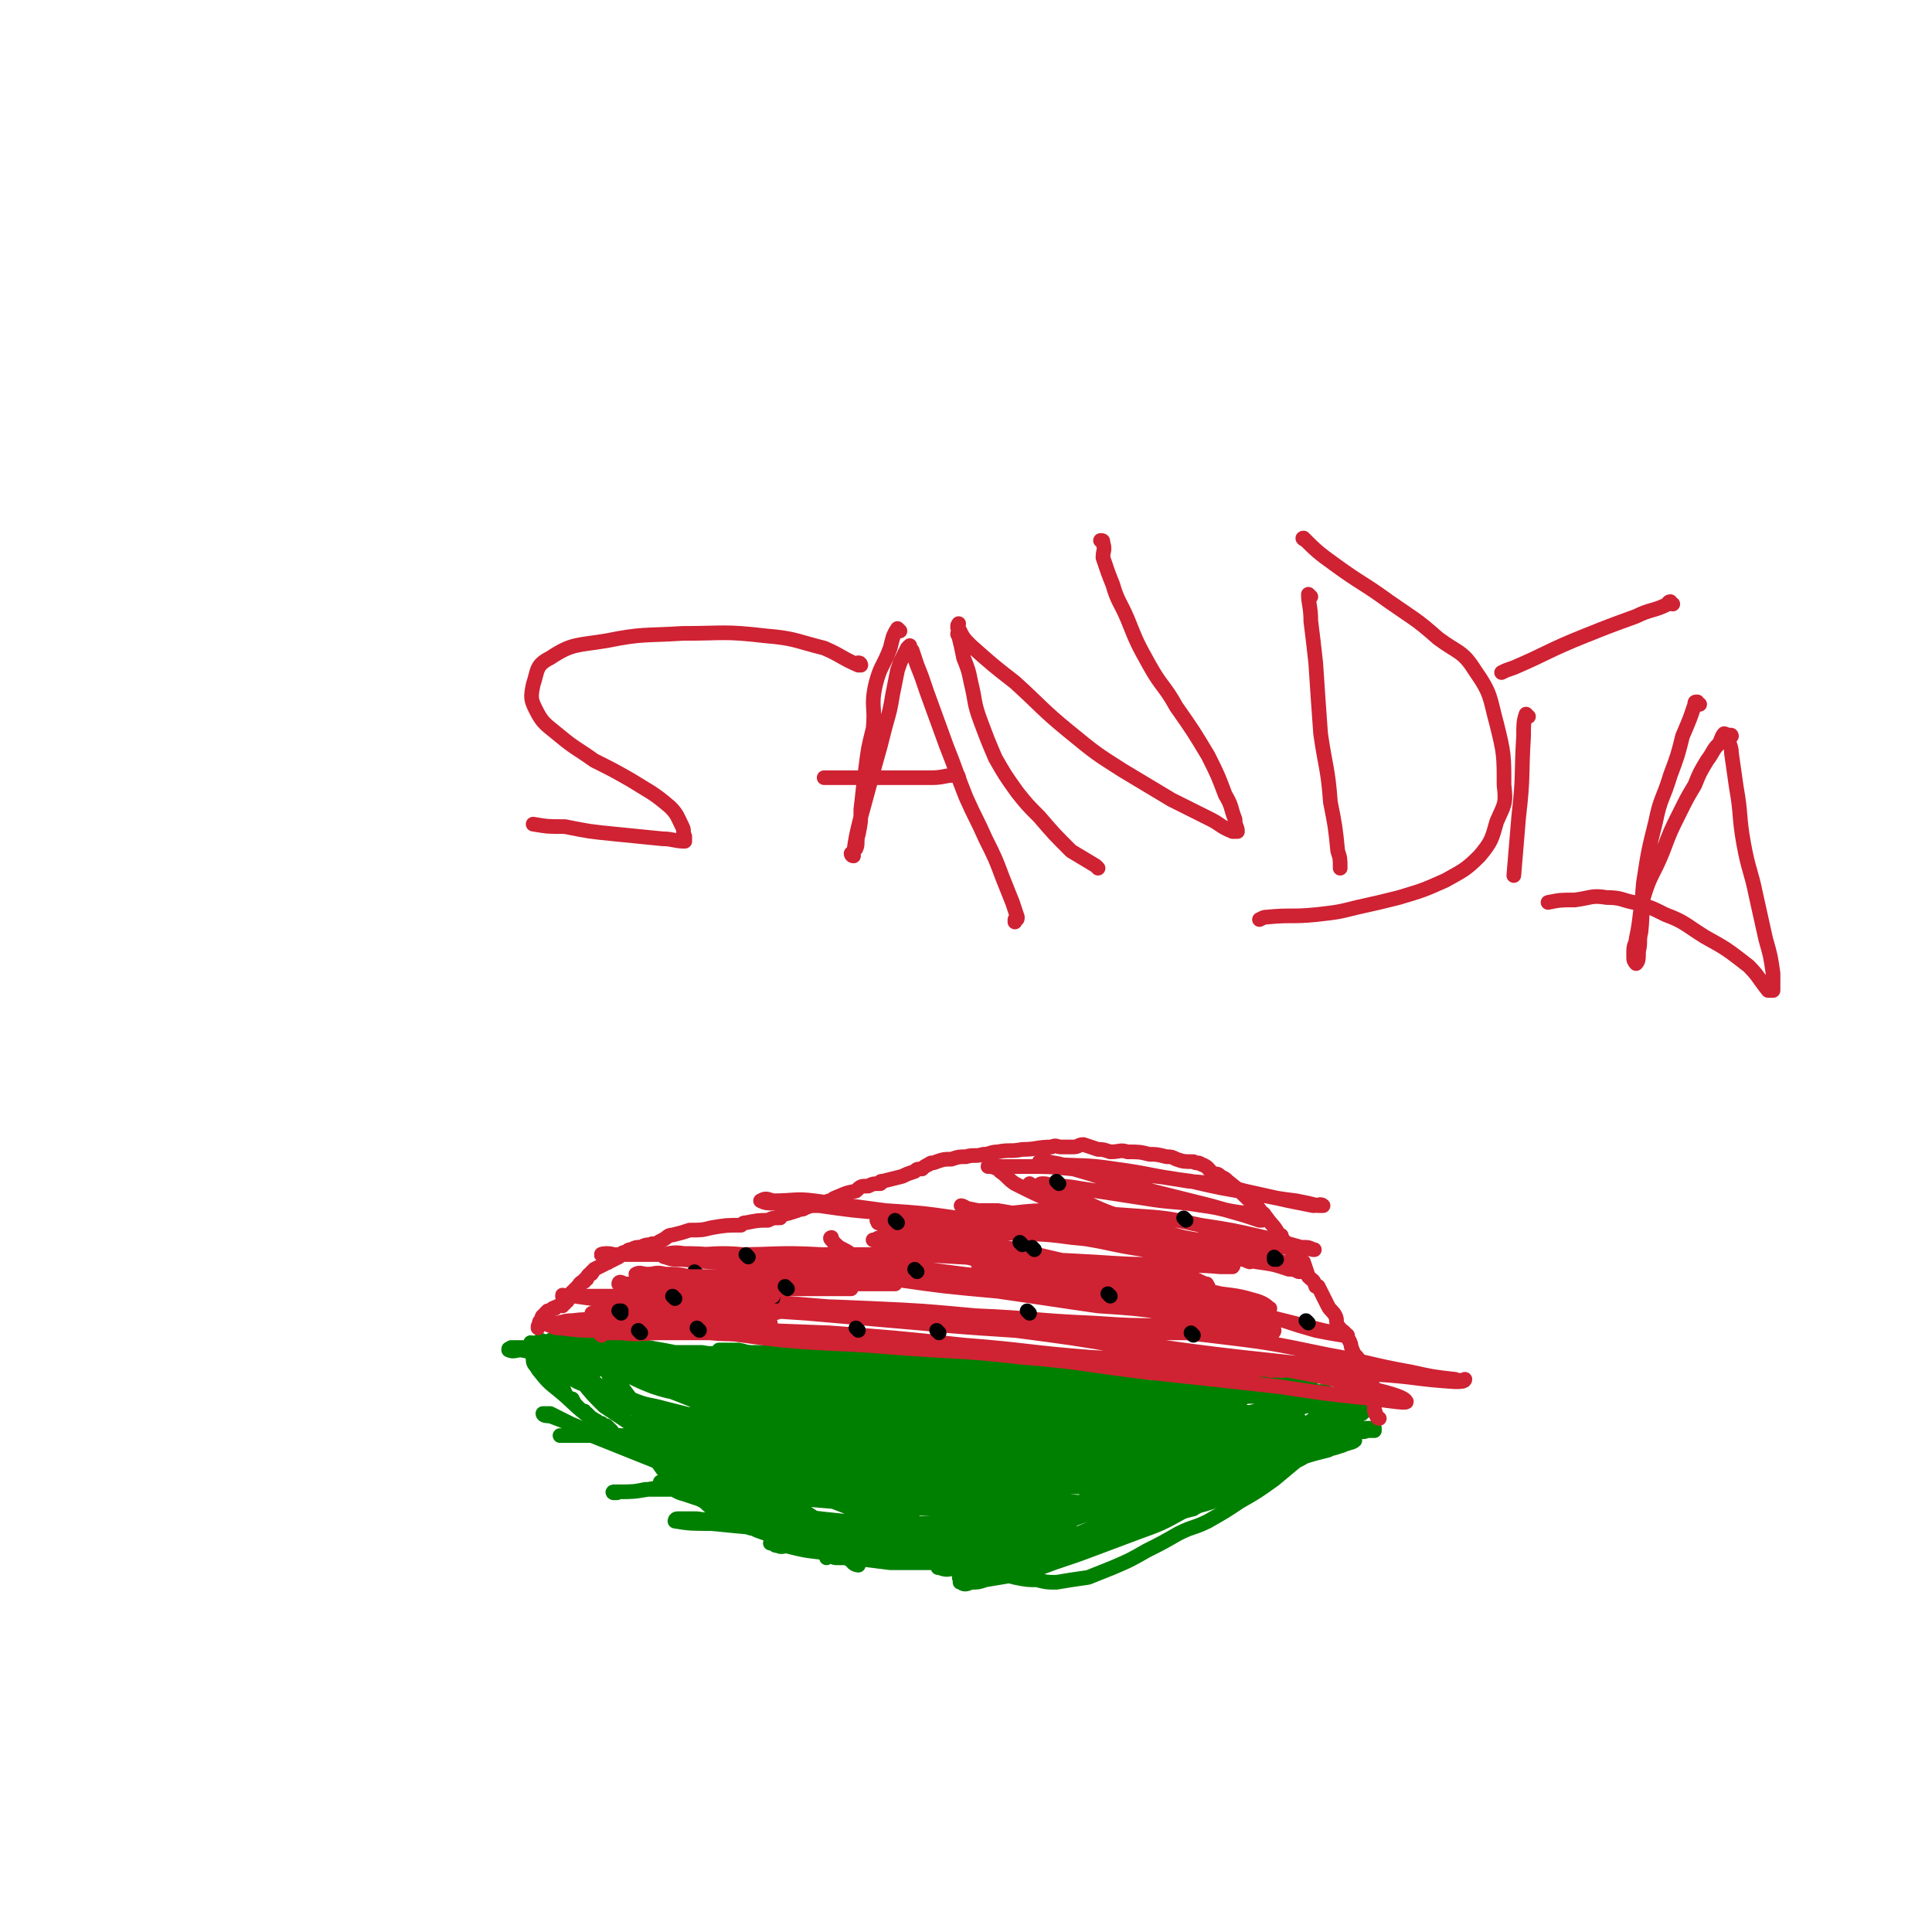 <svg viewBox='0 0 790 790' version='1.1' xmlns='http://www.w3.org/2000/svg' xmlns:xlink='http://www.w3.org/1999/xlink'><g fill='none' stroke='#008000' stroke-width='6' stroke-linecap='round' stroke-linejoin='round'><path d='M536,565c0,0 -1,-1 -1,-1 0,0 0,0 -1,0 -3,1 -3,0 -6,0 -2,0 -2,0 -4,0 0,0 0,0 -1,0 -4,0 -4,1 -8,0 -4,0 -4,0 -8,0 -5,-1 -5,0 -10,-1 -2,0 -2,0 -5,-1 -3,-1 -3,-1 -6,-1 -3,-1 -3,0 -6,-1 -1,0 -1,0 -3,0 -2,0 -2,0 -5,0 -5,0 -5,0 -10,0 -7,0 -7,0 -13,0 -4,0 -4,0 -8,0 -3,0 -3,0 -6,0 -4,0 -4,0 -9,0 -2,0 -2,0 -5,0 -2,0 -2,1 -4,0 -7,0 -7,0 -14,-1 -4,0 -4,0 -9,-1 -5,0 -5,0 -10,-1 -4,0 -4,1 -8,0 -5,0 -4,-1 -9,-1 -4,-1 -4,0 -7,-1 -4,0 -4,0 -8,-1 -2,0 -2,-1 -5,-1 -2,0 -2,0 -4,0 -2,1 -2,0 -3,0 -5,0 -5,0 -10,0 -4,0 -4,0 -7,0 -5,0 -5,0 -9,0 -3,0 -3,0 -6,0 -3,0 -3,0 -6,0 -2,0 -2,0 -4,0 -1,0 -1,0 -1,0 -5,0 -5,1 -10,0 -5,0 -5,0 -11,0 -5,-1 -5,-1 -11,-2 -4,0 -4,0 -8,0 -3,0 -3,0 -6,-1 -4,0 -4,-1 -8,-1 0,0 0,1 -1,0 -3,0 -3,0 -5,-1 -3,0 -3,1 -6,0 -2,0 -2,-1 -3,-1 -3,1 -3,1 -5,2 -1,0 -1,-1 -2,-1 -1,1 -1,1 -2,1 -1,1 -1,0 -2,0 0,1 1,1 1,1 0,1 0,1 0,2 0,0 0,0 0,0 0,1 0,1 0,1 0,1 -1,1 0,1 0,1 0,0 1,0 0,1 -1,1 0,1 0,1 0,0 1,0 0,1 -1,1 0,2 0,0 0,0 1,0 0,1 0,1 1,1 0,1 1,1 1,2 0,0 0,0 0,1 0,0 0,0 1,0 0,1 0,1 1,1 0,1 0,0 1,0 1,1 1,2 2,3 0,0 1,0 1,0 0,1 0,2 1,2 1,2 1,3 2,4 1,1 1,1 2,1 1,2 1,2 3,4 1,1 1,1 2,1 0,1 0,1 1,1 1,1 1,1 2,2 1,0 1,1 2,1 1,1 1,1 2,1 1,1 1,1 2,1 1,1 1,1 2,2 1,1 0,1 1,2 0,1 1,0 2,0 1,1 1,1 2,1 1,1 1,2 2,2 2,2 2,2 4,3 0,0 0,0 1,0 1,1 1,1 3,2 1,1 1,1 3,2 2,2 2,3 4,5 1,0 1,0 2,0 2,3 2,3 4,5 3,2 3,2 5,4 0,0 0,0 1,0 2,2 2,2 4,3 2,2 2,2 4,3 1,1 1,2 3,3 4,2 4,1 7,3 1,0 1,0 2,0 2,1 2,2 4,2 2,1 2,1 5,2 3,1 2,1 5,2 2,1 2,1 4,1 0,0 0,0 1,0 1,1 1,0 3,0 2,1 2,1 4,2 2,0 2,-1 3,-1 4,1 4,1 8,1 4,1 4,1 7,1 5,1 5,0 9,0 3,1 3,1 6,1 2,0 2,0 5,0 3,1 3,0 6,0 3,1 3,1 6,1 2,0 2,1 4,1 2,0 2,-1 4,-1 4,0 4,0 8,0 1,0 1,0 1,0 4,1 5,1 8,1 2,0 2,-1 4,-1 1,0 0,0 1,0 4,1 4,1 7,0 1,0 1,0 2,-1 2,0 2,0 3,0 3,0 3,1 6,0 1,0 1,0 2,-1 3,0 3,1 6,0 1,0 1,0 2,-1 3,0 3,0 6,-1 0,0 0,0 0,-1 2,0 2,0 3,-1 2,0 2,-1 4,-1 1,0 1,1 3,0 2,0 2,0 3,-1 2,0 2,0 4,-1 2,0 2,1 3,0 3,0 3,-1 5,-2 4,-2 4,-2 7,-3 1,-1 1,-1 2,-1 1,-1 1,0 2,-1 4,-1 4,-1 8,-2 0,-1 1,0 1,-1 4,-1 4,-1 7,-2 2,-1 2,0 3,-1 1,-1 1,-1 2,-2 2,0 2,0 4,-1 1,0 1,0 2,-1 3,0 3,0 5,-1 1,-1 1,-1 2,-1 0,0 0,0 0,-1 2,0 2,0 3,-1 1,0 0,-1 1,-2 2,-1 3,-1 5,-2 0,0 0,0 0,-1 1,0 1,-1 2,-1 0,0 0,1 0,0 1,0 1,0 2,-1 2,-1 2,-1 3,-2 0,-1 0,-1 1,-1 1,-1 1,0 1,-1 1,0 1,-1 2,-2 2,-1 2,-1 4,-2 1,-1 0,-1 1,-1 1,-1 1,0 1,-1 2,-1 2,-1 3,-2 1,-1 1,0 2,-1 1,0 1,-1 3,-1 1,-1 1,-1 1,-1 1,-1 1,-1 1,-2 2,0 2,0 3,-1 0,0 0,0 0,-1 2,-1 2,0 4,-1 1,-1 1,-1 1,-1 0,0 -1,0 -1,-1 0,0 1,0 2,-1 0,0 -1,0 -1,-1 0,0 1,1 1,0 1,0 1,0 0,-1 0,0 -1,0 -1,0 -1,0 -1,0 -1,0 0,0 0,0 -1,0 0,0 0,0 -1,0 -1,0 -1,0 -2,0 -1,0 -1,0 -2,0 0,0 0,1 -1,0 -1,0 -1,0 -2,-1 -1,0 -1,1 -2,0 -1,0 -1,0 -2,-1 -5,-1 -6,0 -11,-1 -6,0 -6,0 -12,-1 -5,-1 -5,-1 -9,-1 -3,-1 -3,-1 -7,-2 -1,0 -1,0 -3,0 -1,1 -1,0 -2,0 0,0 0,0 0,0 0,0 0,0 -1,0 -1,1 -1,1 -2,2 -1,1 -1,1 -1,1 -1,1 -1,1 -2,1 '/><path d='M462,609c0,0 -1,-1 -1,-1 0,0 1,0 0,0 -8,1 -9,0 -18,0 -18,0 -18,0 -37,0 -22,0 -22,0 -45,0 -18,1 -18,1 -36,1 -17,0 -17,0 -34,0 -14,0 -14,0 -27,0 -5,1 -5,1 -11,1 -1,1 -2,0 -2,0 -1,0 0,1 1,0 7,0 7,0 13,-1 12,-2 12,-2 24,-4 19,-2 19,-2 38,-4 12,-2 12,-2 25,-4 14,-2 14,-2 27,-3 11,-1 11,-1 23,-2 7,0 7,-1 15,-1 7,-1 6,-1 13,-2 8,0 8,0 15,0 7,1 7,1 15,1 4,0 4,0 8,0 2,1 2,1 3,2 1,0 1,1 1,1 1,1 1,0 1,0 0,0 0,0 0,0 0,0 0,0 -1,0 -2,0 -2,1 -3,0 -17,0 -17,0 -35,-1 -24,-1 -24,-1 -47,-3 -22,-1 -22,-1 -43,-2 -11,-1 -11,-1 -22,-1 -8,0 -8,0 -17,0 -3,0 -3,0 -6,0 0,0 0,0 0,0 1,0 2,0 3,0 4,1 4,1 7,2 9,0 9,0 17,1 15,1 15,0 30,1 15,1 15,0 30,2 12,1 12,2 25,2 7,1 8,0 15,0 8,1 8,1 16,2 5,0 5,-1 9,-1 3,1 3,1 6,1 1,0 1,0 3,0 0,0 1,0 1,0 0,1 0,1 -1,2 -1,0 -1,0 -3,0 -6,1 -6,1 -11,1 -13,1 -13,1 -27,0 -15,0 -16,0 -31,0 -16,-1 -16,-1 -31,-2 -14,-1 -14,-1 -28,-2 -10,-2 -10,-2 -21,-3 -11,-1 -10,-1 -21,-3 -8,-1 -8,-1 -16,-1 -3,0 -3,0 -5,0 -2,1 -3,0 -3,0 -1,0 0,0 1,0 1,0 1,0 3,0 1,0 1,0 2,0 10,1 10,1 20,1 16,1 16,2 32,3 19,1 19,0 38,1 15,1 15,1 30,1 16,1 16,1 32,2 13,0 13,1 25,1 11,0 11,0 21,-1 9,0 9,0 18,0 3,0 3,1 5,0 2,0 4,-1 3,-1 -3,0 -5,1 -10,0 -13,-1 -13,-1 -26,-3 -14,-2 -14,-2 -29,-4 -16,-2 -16,-2 -32,-5 -15,-2 -15,-2 -29,-5 -13,-3 -13,-3 -26,-5 -11,-3 -11,-3 -22,-5 -8,-1 -8,0 -16,-1 -8,0 -8,0 -15,-1 -4,0 -4,1 -9,0 -1,0 -1,-1 -2,-1 0,0 -1,1 0,1 0,1 0,0 1,0 2,1 2,1 3,1 5,1 5,1 10,1 12,2 12,2 24,4 17,2 17,3 34,4 15,1 16,0 31,0 14,1 14,0 28,0 13,0 13,0 26,0 11,0 11,1 22,0 7,0 7,0 15,-1 5,0 5,0 11,-1 6,-1 6,-1 12,-1 5,-1 5,0 10,-1 2,0 2,0 4,0 0,0 0,0 0,-1 0,0 0,0 -1,0 -5,0 -5,1 -10,0 -14,0 -14,-1 -29,-1 -17,-1 -17,-1 -34,-1 -20,-1 -20,-1 -40,-2 -18,-1 -18,-1 -37,-1 -17,-1 -17,-1 -33,-1 -15,-1 -15,-1 -30,-2 -13,0 -13,0 -26,0 -6,0 -6,0 -13,-1 -3,0 -5,0 -6,0 -1,0 1,0 2,0 1,0 1,0 3,0 1,0 1,0 3,0 2,0 2,0 4,0 5,0 5,0 11,0 14,0 14,0 28,0 19,0 19,0 38,0 13,1 13,1 26,2 13,1 13,1 27,2 12,0 12,0 25,1 12,0 12,0 23,0 13,1 13,0 26,0 8,1 8,1 16,1 7,0 7,0 14,0 5,1 5,0 9,0 2,1 2,1 3,1 0,1 0,0 -1,0 0,0 0,0 -1,0 -1,0 -1,1 -2,0 -5,0 -5,0 -10,-1 -12,0 -12,0 -25,-1 -12,0 -12,0 -25,-1 -15,-1 -15,-2 -31,-4 -14,-2 -14,-2 -27,-3 -13,-1 -13,-1 -25,-2 -13,-1 -13,-1 -25,-1 -13,-1 -13,0 -25,-1 -9,0 -9,0 -18,0 -9,1 -9,1 -19,1 -9,1 -9,1 -19,2 -6,0 -6,1 -13,2 -5,0 -5,0 -10,0 -3,1 -3,1 -5,2 0,0 0,0 0,-1 0,0 0,0 0,0 0,0 0,0 1,0 1,0 1,0 2,0 2,0 2,0 4,0 1,0 1,0 2,0 1,0 1,0 2,0 0,0 0,0 1,0 0,0 0,0 1,0 0,0 0,0 1,0 0,1 -1,1 0,1 0,1 0,0 1,0 0,0 0,0 1,0 1,2 0,2 1,3 2,2 3,2 6,3 5,4 4,4 9,7 7,5 7,5 15,8 6,4 6,4 13,7 4,2 5,2 9,4 5,2 5,2 10,4 5,2 5,2 10,4 6,2 6,2 12,3 5,2 5,1 10,3 6,1 6,1 12,2 4,1 4,1 9,1 5,1 5,0 10,0 5,0 5,0 9,0 5,0 5,1 11,0 6,0 6,0 11,-1 5,0 5,0 9,-1 5,-1 5,-1 10,-1 4,-1 4,-1 9,-2 3,0 3,0 6,-1 3,-1 3,-1 6,-1 1,-1 1,-1 3,-1 1,-1 1,0 2,-1 0,0 -1,0 -1,-1 1,0 1,0 2,-1 0,0 0,0 -1,-1 0,0 -1,0 -2,-1 -2,0 -2,0 -4,-1 -2,0 -2,0 -4,0 -2,0 -2,1 -5,0 -6,0 -6,-1 -12,-1 -7,-1 -7,-1 -15,-2 -9,0 -9,0 -18,-1 -11,-1 -11,-1 -21,-2 -10,-1 -10,-1 -20,-2 -10,-1 -10,-1 -21,-2 -8,-2 -8,-1 -16,-3 -9,-2 -9,-2 -18,-4 -8,-2 -8,-2 -16,-4 -7,-2 -7,-1 -14,-4 -7,-2 -7,-3 -13,-5 -4,-1 -5,0 -9,-2 -2,-1 -2,-2 -4,-3 -1,-1 -1,-1 -1,-3 -1,0 -1,-1 0,-2 0,0 1,0 1,-1 1,-1 0,-1 1,-2 0,0 1,0 2,0 1,0 1,0 3,0 1,1 1,1 3,1 5,3 5,3 10,5 9,4 9,4 18,7 14,5 14,6 28,10 13,4 13,4 26,8 12,3 12,4 24,6 11,2 11,2 22,2 11,1 11,0 22,0 9,0 9,0 17,0 6,0 6,1 12,0 8,0 8,-1 15,-1 6,-1 6,-1 13,-2 9,-1 9,-1 17,-3 4,0 4,-1 8,-2 2,-1 2,-1 3,-2 0,0 0,-1 0,-1 0,-1 1,-1 1,-1 0,0 -1,0 -2,-1 -2,0 -2,-1 -4,-1 -1,-1 -1,-1 -2,-1 -5,-1 -5,-1 -10,-1 -10,-1 -10,-1 -20,-2 -11,-1 -11,-1 -22,-3 -11,-1 -11,0 -21,-1 -10,-2 -10,-2 -20,-3 -9,-1 -10,-1 -19,-2 -10,-1 -10,-1 -20,-2 -10,-2 -10,-3 -19,-4 -10,-2 -10,-2 -19,-3 -10,0 -10,0 -20,-1 -11,-1 -11,-1 -22,-2 -9,0 -9,-1 -19,-1 -8,0 -8,1 -16,0 -4,0 -4,0 -9,-1 -2,0 -3,1 -5,0 0,0 0,0 0,0 0,-1 0,0 1,-1 2,0 2,0 5,0 3,0 3,0 7,0 6,1 6,2 12,2 8,0 8,0 16,0 12,1 12,1 23,2 8,0 8,0 16,1 12,0 12,0 24,1 12,1 12,1 24,1 12,1 12,1 25,2 8,1 8,0 17,1 9,1 9,2 19,3 10,1 10,0 19,1 10,1 10,1 19,2 11,1 11,1 22,2 9,0 9,0 18,0 6,1 6,0 13,0 5,0 5,0 9,0 1,0 3,0 2,0 0,0 -1,0 -3,0 -4,0 -4,1 -8,0 -10,0 -10,-1 -20,-1 -15,0 -15,1 -30,0 -13,0 -13,0 -26,-1 -13,-2 -13,-2 -26,-3 -12,-2 -12,-2 -23,-3 -10,-2 -10,-2 -20,-3 -8,-1 -8,-1 -15,-2 -5,-1 -5,-1 -10,-2 -6,-1 -6,0 -12,-1 -4,0 -4,-1 -8,-1 -2,0 -2,0 -4,0 0,0 1,0 1,0 2,0 2,0 4,0 1,0 1,0 3,0 5,1 5,2 10,2 16,1 16,0 31,1 20,1 20,1 40,3 16,1 16,1 32,2 12,1 12,1 24,1 12,1 12,0 25,0 7,0 7,0 14,0 2,1 2,1 5,1 4,1 4,0 7,0 4,1 4,1 8,3 3,0 3,1 6,1 1,1 2,0 2,0 -1,1 -2,1 -3,1 -5,1 -5,0 -10,0 -13,0 -13,1 -25,0 -16,0 -16,-1 -32,-2 -19,-1 -19,-1 -37,-2 -17,0 -17,0 -34,-1 -21,0 -21,0 -42,-1 -17,0 -17,0 -34,0 -9,0 -9,0 -19,0 -1,1 -1,1 -1,1 0,0 0,0 1,0 3,1 3,1 6,2 11,1 11,1 21,1 17,1 17,1 33,3 25,1 25,1 49,2 27,2 27,1 53,3 23,1 23,1 47,3 8,0 8,0 16,1 3,0 5,0 6,0 0,1 -2,1 -4,0 -6,0 -6,-1 -13,-1 -19,0 -19,0 -38,0 -25,1 -25,0 -50,0 -27,1 -27,1 -55,2 -17,0 -17,-1 -34,0 -18,0 -18,0 -36,1 -4,1 -7,2 -7,3 0,1 4,1 8,2 9,2 9,2 19,3 17,1 17,0 34,1 22,1 22,1 43,2 21,1 21,1 41,2 12,0 12,0 24,1 12,0 12,0 25,0 4,1 9,1 9,2 1,0 -3,0 -7,-1 -11,0 -11,0 -21,-1 -18,0 -18,0 -36,-1 -23,-1 -23,-1 -46,-1 -17,-1 -17,-1 -33,-2 -7,0 -7,0 -14,-1 -4,0 -7,0 -9,0 -1,0 2,0 3,0 4,1 4,1 8,2 13,2 13,2 27,3 18,2 18,1 37,3 21,2 21,2 42,4 19,2 19,2 37,4 11,1 11,2 21,2 8,1 11,0 16,0 2,1 -1,1 -3,1 -5,0 -5,0 -11,-1 -13,-1 -13,-1 -27,-1 -15,-1 -15,-1 -29,-1 -19,-1 -19,-1 -38,-2 -11,0 -11,0 -22,0 -10,1 -10,0 -20,0 -3,0 -4,0 -5,0 -1,1 0,1 1,1 4,1 4,1 7,1 6,2 6,2 12,3 12,1 12,0 23,1 20,2 19,2 39,4 17,2 17,2 33,3 10,1 10,0 20,0 4,1 6,2 7,1 1,0 -2,-1 -4,-1 -5,0 -5,1 -11,0 -17,0 -17,0 -34,-1 -15,0 -15,0 -29,-1 -21,0 -21,0 -41,0 -14,0 -14,0 -28,-1 -7,0 -7,0 -15,0 -2,0 -5,0 -4,0 5,1 8,1 16,1 12,1 12,1 24,2 14,1 14,1 28,2 13,0 13,0 26,1 9,0 9,0 18,0 5,0 5,0 10,2 1,0 2,1 2,1 0,0 -1,-1 -3,-1 -4,1 -4,1 -9,1 -8,1 -8,0 -16,0 -10,1 -10,2 -21,2 -12,0 -12,0 -24,-1 -7,0 -7,0 -13,0 -4,0 -7,0 -8,0 -1,0 1,0 2,0 2,0 2,0 3,0 5,1 5,2 9,3 14,1 14,1 27,2 12,1 12,1 25,2 15,1 15,1 30,2 3,0 3,0 7,0 1,1 3,0 3,0 1,0 -1,0 -2,0 -5,0 -5,0 -9,0 -8,0 -8,0 -16,-1 -10,0 -10,0 -19,0 -10,1 -10,0 -20,1 -9,1 -9,1 -18,3 -7,0 -7,0 -15,1 -3,0 -3,0 -7,0 -2,0 -2,0 -4,0 -1,1 -1,2 -1,2 0,0 1,-1 2,-1 1,1 1,1 3,1 2,0 2,0 5,0 8,1 8,1 16,2 12,0 12,0 24,0 10,1 10,0 20,0 8,0 8,1 16,0 2,0 3,1 5,0 0,0 0,-1 0,-2 1,0 1,-1 0,-1 -1,0 -1,0 -3,0 -6,0 -6,0 -13,-1 -9,0 -9,0 -19,0 -11,0 -11,0 -21,-1 -9,0 -9,0 -19,-1 -6,0 -6,1 -13,0 -5,0 -5,0 -10,0 -4,-1 -4,0 -8,-1 -3,0 -3,1 -5,0 -1,0 -1,0 -2,-1 0,0 -1,0 -1,0 0,0 1,0 2,0 2,1 2,1 4,1 8,2 8,2 17,3 13,1 13,1 26,1 14,1 14,1 27,2 8,0 8,0 15,0 6,0 6,0 12,0 3,0 3,0 6,0 0,0 0,0 0,0 -3,0 -3,1 -5,0 -4,0 -4,0 -8,-1 -9,-2 -9,-2 -18,-3 -13,-2 -13,-1 -25,-3 -15,-1 -15,-1 -30,-2 -13,-2 -13,-3 -26,-4 -11,-1 -11,-1 -21,-2 -8,0 -9,0 -15,-1 0,0 0,-1 1,-1 4,0 4,0 8,0 6,1 6,0 13,0 9,0 9,0 19,0 14,1 14,1 28,2 13,0 13,0 26,1 15,0 15,1 31,2 10,0 10,0 21,1 6,0 6,0 13,0 2,0 2,0 5,0 0,0 1,0 1,0 -3,0 -4,1 -8,0 -8,0 -8,0 -15,-1 -12,0 -12,0 -25,-1 -17,-1 -17,-1 -34,-2 -16,-1 -16,-1 -33,-3 -15,-1 -15,-1 -30,-4 -8,-2 -8,-2 -17,-5 -4,-1 -4,-2 -8,-4 -1,0 -2,-1 -2,-1 1,0 2,0 4,0 2,0 2,0 4,0 2,1 2,2 4,2 3,2 3,1 7,2 11,3 11,4 22,6 12,4 12,3 24,6 10,2 10,2 21,3 9,2 9,1 18,2 4,1 5,1 8,2 0,0 -1,0 -1,-1 -2,0 -2,0 -5,-1 -5,-1 -5,0 -10,-2 -10,-4 -10,-5 -20,-9 -13,-5 -13,-5 -26,-10 -13,-4 -13,-4 -26,-7 -15,-4 -15,-4 -29,-8 -12,-3 -12,-3 -25,-6 -7,-3 -7,-3 -15,-6 -1,0 -3,0 -3,-1 0,0 2,0 3,0 2,1 2,1 4,2 2,1 2,1 4,2 4,3 4,3 9,5 15,6 15,6 30,12 15,7 15,7 30,14 10,6 9,7 20,13 7,4 7,4 15,7 5,3 5,2 11,5 1,1 3,2 3,2 0,0 -2,0 -3,-2 -5,-3 -4,-4 -9,-7 -8,-7 -8,-7 -17,-13 -11,-7 -12,-5 -23,-13 -10,-6 -10,-7 -19,-14 -8,-7 -8,-7 -16,-14 -5,-4 -5,-4 -9,-8 -3,-3 -2,-3 -5,-6 -1,-2 -3,-3 -3,-3 0,0 1,1 2,1 1,1 1,0 1,1 4,4 4,5 8,10 9,8 10,8 20,15 12,9 11,10 24,17 9,6 10,5 20,10 7,4 7,4 13,8 2,2 2,2 4,3 0,1 0,1 0,1 -1,0 -2,0 -3,-1 -3,-1 -3,-1 -7,-3 -8,-3 -8,-3 -17,-7 -11,-6 -11,-6 -22,-12 -7,-4 -7,-5 -15,-10 -8,-5 -8,-5 -16,-10 -6,-4 -6,-4 -12,-8 -5,-5 -5,-5 -9,-10 -2,-2 -2,-2 -4,-5 0,-1 0,-1 0,-2 0,0 0,0 0,-1 0,0 0,0 0,0 0,2 0,2 1,3 1,2 1,2 2,3 6,7 6,7 13,13 8,7 8,6 17,13 9,8 8,8 18,15 8,5 9,4 17,9 7,4 7,4 13,9 4,3 4,4 7,7 0,0 1,0 1,0 1,0 1,0 1,-1 -1,-1 -1,-1 -2,-2 -6,-3 -6,-3 -12,-6 -11,-7 -11,-7 -22,-13 -13,-7 -13,-6 -26,-14 -11,-6 -11,-6 -20,-13 -7,-5 -7,-6 -13,-11 -5,-4 -5,-4 -9,-9 -1,-2 -2,-2 -2,-4 0,-1 0,-2 1,-2 1,0 2,0 3,0 1,1 1,0 2,0 1,2 1,2 3,3 4,4 4,5 10,8 8,5 9,5 18,9 16,7 16,7 32,13 12,5 12,6 24,10 8,4 8,3 16,6 8,3 8,3 16,6 6,3 6,4 12,7 4,2 4,2 9,4 4,1 4,1 8,2 1,0 1,0 3,1 0,0 0,1 0,1 -1,0 -1,-1 -1,-2 -4,-1 -5,0 -9,-2 -7,-4 -7,-5 -14,-10 -12,-9 -12,-9 -25,-18 -9,-6 -9,-6 -19,-13 -9,-6 -8,-6 -18,-12 -8,-5 -8,-5 -16,-9 -6,-2 -7,-2 -13,-3 -2,-1 -2,-1 -5,-1 -1,-1 -1,-1 -2,-1 0,1 0,1 1,2 0,1 1,1 2,1 1,2 1,3 3,3 11,6 11,5 22,9 19,8 19,8 37,15 19,6 19,7 38,13 15,4 15,4 30,7 11,3 11,2 23,4 5,1 5,2 10,3 1,0 3,0 2,-1 -3,-1 -5,0 -9,-2 -7,-1 -7,-2 -14,-4 -8,-2 -8,-2 -17,-3 -24,-4 -24,-3 -48,-7 -15,-2 -15,-1 -30,-3 -14,-2 -14,-2 -29,-4 -6,-1 -6,-1 -12,-2 -2,-1 -5,-2 -4,-2 2,0 4,1 9,1 13,2 13,1 27,2 13,2 13,2 27,4 23,3 23,3 47,6 17,2 17,2 35,3 14,2 14,1 28,2 3,0 3,1 7,0 2,0 3,0 4,-1 0,0 -2,0 -3,-1 -7,-2 -7,-3 -14,-5 -13,-3 -13,-3 -27,-5 -19,-3 -19,-2 -37,-4 -19,-2 -19,-1 -38,-3 -15,-1 -15,-1 -30,-3 -4,0 -7,-1 -8,-2 0,-1 3,-1 6,-1 6,-1 6,0 11,-1 12,0 12,0 24,0 19,2 19,2 38,4 22,3 21,3 43,6 22,3 22,3 44,5 16,2 16,2 33,3 8,1 9,1 17,2 0,0 0,-1 0,-1 -5,-1 -5,-1 -10,-2 -11,-3 -11,-3 -23,-4 -21,-3 -21,-4 -42,-6 -23,-3 -23,-3 -46,-4 -21,-2 -21,-1 -41,-2 -15,0 -15,0 -30,0 -8,1 -9,1 -17,2 -1,0 -1,2 0,2 2,0 3,0 6,0 7,1 7,2 15,3 17,3 17,4 34,6 21,2 21,2 43,4 23,1 23,1 45,2 15,1 15,1 30,2 17,0 17,0 33,0 4,1 10,1 9,0 -2,0 -7,0 -15,-1 -18,-2 -18,-2 -37,-4 -19,-2 -19,-2 -39,-3 -27,-2 -27,-3 -54,-5 -22,-1 -22,0 -44,-1 -17,0 -17,0 -34,0 -7,1 -7,1 -14,2 0,0 -1,-1 -1,-1 6,1 7,1 14,1 14,1 14,0 28,0 22,0 22,0 44,0 21,0 21,0 43,0 15,0 15,1 30,0 6,0 6,0 11,-1 3,0 4,1 6,0 0,0 -1,-1 -2,-1 -10,-2 -10,-1 -21,-3 -17,-1 -17,-1 -34,-2 -24,-2 -24,-2 -49,-3 -14,-1 -14,-2 -29,-2 -12,-1 -12,0 -23,-1 -1,0 -3,-1 -3,-1 2,0 4,0 7,0 8,1 8,0 17,0 17,0 17,0 34,0 23,1 23,1 46,2 23,1 23,2 46,3 20,1 20,0 41,1 15,1 15,1 31,2 7,1 10,0 14,0 1,0 -2,1 -4,0 -12,-1 -12,-1 -24,-3 -16,-2 -16,-2 -32,-4 -20,-1 -20,-1 -40,-3 -10,0 -10,0 -19,-1 -6,0 -11,0 -11,0 0,1 6,2 12,2 11,1 11,1 22,2 19,0 19,0 37,0 15,1 15,0 29,0 14,0 14,0 27,0 11,1 11,2 21,2 2,0 2,0 4,-1 1,0 2,0 2,0 0,0 -1,0 -3,0 -1,0 -1,0 -1,0 -1,0 -1,0 -1,0 0,0 1,0 1,0 1,1 1,1 2,1 2,1 2,1 3,2 2,1 2,1 3,2 1,1 1,1 2,2 0,0 0,0 0,0 0,1 1,1 0,2 0,1 0,1 -1,2 -1,1 -2,1 -3,1 -2,2 -2,2 -4,3 -5,4 -5,4 -9,8 -6,5 -6,5 -12,10 -7,5 -7,5 -14,9 -6,4 -6,4 -13,8 -6,3 -6,2 -12,5 -7,4 -7,4 -13,7 -7,4 -7,4 -14,7 -5,2 -5,2 -10,4 -7,1 -7,1 -13,2 -4,0 -4,0 -8,-1 -4,0 -4,0 -9,-1 -3,-1 -4,0 -6,-2 -1,0 -1,-1 -1,-3 0,0 0,1 0,0 1,0 1,-1 0,-1 0,-1 -1,0 -1,-1 2,-2 3,-2 6,-4 6,-4 6,-4 12,-7 14,-6 14,-6 29,-11 14,-5 14,-5 27,-8 11,-3 11,-3 21,-5 7,-1 7,-1 14,-3 5,-1 5,-1 10,-2 4,-1 4,-1 8,-3 4,-1 4,-1 8,-2 4,-1 4,-1 7,-2 2,-1 4,-1 5,-2 0,0 -2,0 -3,0 -4,2 -4,2 -8,4 -8,2 -8,2 -16,5 -11,5 -11,6 -21,11 -11,5 -11,5 -22,9 -9,5 -9,5 -20,9 -8,3 -8,3 -16,6 -8,3 -8,3 -17,6 -8,3 -8,3 -16,5 -6,1 -6,1 -12,2 -3,1 -3,1 -6,1 -2,1 -3,1 -4,0 -1,0 0,0 0,-1 -1,-1 -1,-1 0,-1 0,-1 0,-1 1,-2 1,-1 1,-2 3,-3 7,-5 7,-5 15,-10 10,-5 10,-5 20,-10 11,-6 11,-7 22,-12 10,-4 10,-3 20,-7 10,-4 10,-4 20,-8 6,-3 6,-3 13,-5 8,-3 8,-3 15,-7 2,0 2,0 3,-1 1,-1 1,-2 0,-2 0,0 0,0 -1,0 0,1 0,1 -1,1 -3,3 -3,3 -7,6 -10,5 -10,5 -19,9 -10,4 -10,4 -19,8 -13,5 -13,5 -26,10 -11,4 -11,4 -22,7 -8,3 -8,3 -17,5 -4,1 -4,1 -7,1 -2,0 -4,0 -4,0 0,0 1,1 2,0 4,-1 4,0 7,-2 7,-4 6,-5 13,-8 8,-5 8,-5 17,-9 11,-5 11,-5 23,-10 9,-4 9,-4 18,-7 9,-4 9,-5 19,-8 7,-3 7,-2 14,-4 4,-2 5,-1 9,-3 3,-1 3,-1 5,-2 1,-1 2,-1 1,-1 0,0 -1,1 -3,1 -9,4 -9,4 -18,6 -14,4 -14,4 -28,7 -16,4 -16,4 -32,8 -11,3 -11,2 -22,4 -9,2 -9,2 -18,4 -5,1 -5,1 -10,3 0,0 -1,1 -1,1 1,0 2,1 4,0 4,0 4,0 7,-1 13,-2 13,-2 26,-5 17,-4 17,-5 35,-8 15,-4 15,-4 30,-6 11,-2 11,-2 23,-3 3,-1 3,0 7,-1 1,0 1,0 1,-1 0,0 0,0 -1,0 -3,0 -3,0 -5,0 -5,0 -5,0 -11,0 -9,0 -9,0 -19,0 -11,0 -11,0 -22,0 -10,0 -10,0 -20,0 -6,0 -7,0 -13,0 -1,1 0,1 1,1 0,1 0,1 0,1 3,1 3,0 6,0 10,0 10,0 19,0 15,0 15,0 30,0 14,1 14,1 28,1 12,1 12,0 23,0 7,1 8,1 14,2 0,0 -1,0 -1,-1 -5,0 -5,0 -9,-1 -13,-1 -13,-1 -25,-1 -13,-1 -13,0 -26,-1 -12,0 -12,0 -24,0 -5,0 -5,1 -10,0 0,0 0,0 0,0 0,0 0,0 1,0 1,1 1,0 3,0 3,0 3,0 6,0 11,0 11,0 21,0 18,1 18,1 35,1 9,0 9,0 19,1 6,1 6,1 11,2 0,0 0,-1 0,-1 -1,1 -1,1 -3,1 -2,1 -2,0 -4,0 -6,1 -6,1 -12,1 -8,1 -8,1 -15,2 -7,0 -7,0 -13,1 -3,0 -3,1 -6,1 -2,0 -2,0 -4,0 -1,0 -1,0 -1,0 0,0 1,0 2,0 0,0 0,0 0,0 2,0 2,0 3,0 1,1 1,1 2,1 1,1 2,0 2,0 1,1 0,1 0,2 0,1 0,1 0,2 -3,2 -3,2 -6,4 -10,6 -10,6 -20,12 -12,6 -12,6 -25,12 -10,4 -10,4 -19,8 -11,4 -11,4 -22,8 -5,2 -6,1 -11,3 -3,1 -3,0 -6,2 -1,0 -1,1 -1,1 0,0 1,0 2,-1 1,0 1,-1 2,-1 2,0 2,1 3,0 6,-1 6,-2 12,-4 9,-4 9,-4 18,-7 10,-4 10,-4 20,-8 12,-4 11,-5 23,-9 9,-4 9,-4 19,-7 10,-4 10,-4 20,-8 7,-2 8,-2 14,-6 2,-2 1,-3 2,-6 1,-2 1,-2 2,-4 0,-1 -1,-1 -1,-3 0,0 0,0 0,-1 1,0 1,0 1,-1 0,0 0,0 -1,0 0,0 0,0 -1,0 -1,1 -1,2 -2,2 -8,7 -7,8 -16,13 -15,8 -16,6 -32,14 -14,7 -13,7 -27,14 -14,7 -14,8 -29,14 -8,4 -8,4 -16,6 -7,2 -7,2 -14,3 -4,1 -4,2 -7,2 -1,0 -1,-1 0,-1 0,-1 0,-1 0,-2 1,-1 1,-1 1,-1 1,-1 1,-1 1,-1 0,-1 0,-1 0,-2 2,-2 1,-2 3,-4 6,-5 7,-5 14,-9 8,-4 8,-5 18,-9 8,-3 9,-2 18,-5 8,-1 8,-1 16,-3 10,-3 10,-2 21,-5 8,-2 8,-1 17,-4 7,-2 7,-2 14,-4 8,-3 8,-3 16,-6 5,-2 5,-3 9,-5 3,-2 3,-2 6,-4 1,-1 1,-1 2,-2 0,-1 1,-1 1,-3 0,0 0,0 -1,0 0,0 0,0 -1,0 -2,1 -2,0 -4,0 -1,0 -1,0 -2,0 -4,3 -4,3 -8,6 -8,4 -8,4 -16,8 -13,6 -13,6 -25,12 -13,6 -13,6 -27,12 -11,5 -11,6 -22,10 -14,6 -14,5 -27,10 -9,3 -9,3 -17,5 -6,1 -6,1 -11,1 -4,1 -4,1 -7,0 -1,0 0,0 0,0 1,-1 1,-1 1,-1 0,0 0,0 1,-1 1,-1 1,-1 3,-2 8,-4 8,-4 16,-8 9,-4 9,-3 19,-6 10,-4 10,-3 20,-7 11,-3 11,-4 22,-7 11,-4 11,-3 22,-6 10,-3 10,-3 20,-6 5,-1 5,0 10,-2 3,-1 3,-2 5,-4 2,-1 2,-1 3,-2 0,0 0,-1 -1,-1 0,0 1,0 0,-1 0,0 0,0 -1,0 -3,2 -3,2 -7,3 -11,3 -11,3 -22,5 -13,3 -13,2 -25,4 -12,2 -12,2 -24,5 -7,1 -7,1 -15,3 -4,1 -4,1 -7,2 -1,1 -2,2 -2,2 0,0 1,0 2,-1 1,0 1,1 1,0 4,-1 4,-1 8,-2 10,-3 10,-3 20,-6 16,-6 16,-7 32,-13 13,-5 13,-5 27,-9 11,-3 11,-2 22,-5 4,-1 4,-1 7,-3 2,-1 2,-1 2,-2 0,-1 0,0 -1,-1 -1,0 -1,0 -3,0 -1,1 -1,1 -2,1 -9,4 -9,3 -19,7 -11,3 -11,5 -22,7 -19,5 -19,5 -39,7 -10,2 -10,1 -20,2 -4,0 -4,0 -7,2 -2,0 -1,1 -2,1 -1,1 -1,1 -1,1 3,0 3,0 7,0 8,1 8,0 16,0 13,0 13,1 27,0 14,0 14,0 28,-1 9,0 9,0 18,-1 5,0 7,1 9,0 1,0 -1,-1 -3,-1 -4,-2 -4,-2 -8,-2 -13,-2 -13,-3 -26,-4 -19,0 -19,1 -37,1 -21,0 -21,0 -42,-1 -20,0 -20,-1 -40,-1 -26,0 -26,0 -51,0 -22,1 -22,0 -43,0 -16,0 -16,0 -32,0 -7,0 -7,0 -14,0 -3,0 -3,0 -5,0 -1,0 -2,0 -2,0 2,0 3,0 6,0 4,0 4,0 8,0 9,1 9,2 17,3 12,1 12,1 24,2 14,1 14,1 29,3 10,1 10,2 21,3 14,2 14,2 29,3 9,1 9,1 17,2 2,0 2,0 4,-1 0,0 1,1 1,0 -2,0 -3,0 -5,-1 -9,-2 -9,-3 -17,-6 -13,-4 -13,-4 -26,-8 -13,-4 -13,-4 -26,-8 -13,-4 -13,-4 -26,-8 -9,-2 -9,-1 -18,-4 -5,-2 -5,-2 -9,-4 0,0 0,-1 1,-1 0,0 1,0 2,0 0,0 0,0 0,0 6,3 6,3 12,6 9,3 9,3 18,7 13,6 13,6 26,12 13,6 13,5 27,10 13,5 13,4 26,9 11,3 11,3 21,6 2,1 2,1 4,1 '/></g>
<g fill='none' stroke='#CF2233' stroke-width='6' stroke-linecap='round' stroke-linejoin='round'><path d='M564,580c0,0 -1,0 -1,-1 -1,-1 0,-1 -1,-2 0,-1 0,-1 0,-1 0,-1 0,-1 0,-3 0,-2 0,-3 0,-5 0,0 0,0 0,0 0,0 0,-1 -1,-1 0,-1 0,-1 0,-1 0,-1 0,-1 -1,-2 -1,-1 -1,-1 -2,-3 -1,-2 -1,-2 -2,-4 -1,-3 -2,-2 -3,-5 -1,-2 0,-2 -2,-5 -1,-3 -2,-2 -4,-5 -1,-2 0,-2 -1,-4 -1,-2 -2,-2 -3,-4 -2,-4 -2,-4 -4,-8 -1,0 0,0 -1,0 -1,-3 -1,-2 -3,-4 -1,-3 -1,-3 -2,-6 -1,-1 -2,-1 -3,-2 -3,-4 -3,-4 -6,-8 0,-1 0,-1 -1,-1 -2,-4 -3,-4 -5,-7 -1,-1 -1,-2 -2,-2 -2,-3 -2,-3 -5,-5 -4,-4 -4,-4 -9,-8 -1,-1 -1,-1 -3,-2 -1,-1 -1,-1 -3,-1 -2,-2 -2,-3 -5,-4 -1,-1 -2,0 -3,-1 -4,0 -4,0 -7,-1 -2,-1 -2,-1 -4,-1 -4,-1 -4,-1 -7,-1 -4,-1 -4,-1 -9,-1 -3,-1 -3,0 -7,0 -3,-1 -3,-1 -5,-1 -3,-1 -3,-1 -6,-2 -2,0 -2,1 -4,1 -2,0 -2,0 -5,0 -2,0 -2,-1 -4,0 -6,0 -6,1 -12,1 -5,1 -5,0 -10,1 -3,0 -3,1 -6,1 -3,1 -4,0 -7,1 -3,0 -3,0 -6,1 -3,0 -3,0 -6,1 -2,1 -2,0 -3,1 -2,1 -2,1 -3,2 -2,0 -2,0 -3,1 -3,1 -3,1 -5,2 -4,1 -4,1 -8,2 -1,0 -1,0 -1,1 -3,0 -3,0 -5,1 -3,0 -3,0 -5,2 -5,1 -4,1 -9,3 -1,1 -1,1 -2,1 -2,1 -2,0 -3,1 -4,0 -4,1 -7,2 -1,1 -2,0 -3,1 -3,1 -3,1 -7,2 0,0 0,0 0,1 -3,0 -3,0 -5,1 -4,0 -4,0 -9,1 -1,0 -1,0 -2,1 -6,0 -6,0 -12,1 -4,1 -4,1 -9,1 -3,1 -3,1 -7,2 -2,0 -2,1 -4,2 -2,1 -2,1 -3,2 -1,0 -1,-1 -2,0 -2,0 -2,0 -4,1 -2,0 -2,0 -4,1 -1,0 -1,0 -2,1 -2,0 -2,1 -3,2 -2,1 -2,1 -4,2 -1,1 -2,0 -2,1 -2,1 -2,1 -4,2 -1,1 0,1 -1,1 0,1 0,1 -1,1 -1,1 -1,1 -1,2 -1,0 -1,0 -1,1 -1,0 -1,0 -2,1 0,0 0,0 0,1 -1,0 -1,0 -1,1 -1,0 -1,0 -1,1 -1,0 -1,0 -1,1 -1,0 -1,0 -2,1 0,0 0,0 0,1 0,0 0,0 0,1 -1,0 -1,0 -1,0 0,0 0,1 0,1 -1,0 -1,-1 -1,0 -1,0 0,1 0,1 -1,0 -1,-1 -1,0 -1,0 -1,0 -2,1 0,0 0,-1 0,0 -1,0 -1,0 -1,0 -1,1 -1,1 -1,1 -1,1 -1,0 -1,0 -1,1 -1,1 -1,1 0,1 0,1 0,1 -1,1 -1,0 -1,0 -1,1 0,1 0,2 -1,0 -1,0 -1,0 -1,1 0,1 0,1 -1,1 -1,1 -1,2 '/><path d='M494,526c0,0 -1,0 -1,-1 0,0 1,0 0,0 -3,-1 -3,-2 -7,-2 -8,-1 -8,-1 -16,-1 -7,-1 -7,-1 -15,-2 -8,0 -8,0 -15,-1 -8,-1 -8,-1 -15,-1 -8,-1 -8,-1 -15,-2 -5,0 -6,0 -10,1 0,0 2,0 2,0 0,0 -1,0 -1,0 1,0 1,-1 3,0 3,0 3,0 6,0 6,2 6,2 13,3 13,3 13,3 26,5 13,3 13,2 26,4 15,3 15,4 29,7 10,2 10,2 21,4 6,2 6,2 13,4 5,1 5,1 11,2 1,0 1,0 2,0 0,1 0,1 -1,0 -5,-1 -4,-1 -9,-2 -12,-3 -12,-3 -24,-6 -15,-3 -14,-4 -29,-7 -21,-5 -21,-5 -41,-9 -19,-3 -19,-2 -38,-5 -14,-3 -14,-3 -29,-6 -8,-1 -8,0 -17,-2 -3,-1 -3,-1 -6,-2 0,0 0,0 1,0 1,-1 1,-1 3,0 1,0 0,0 2,1 8,1 9,1 18,3 13,2 14,2 27,4 16,2 16,2 31,4 9,1 9,1 18,2 6,1 6,1 12,2 7,2 7,2 14,3 5,1 5,0 10,2 3,1 4,1 6,3 0,0 -1,0 -1,0 0,0 1,1 0,1 -9,-3 -9,-3 -19,-6 -16,-4 -16,-3 -33,-7 -19,-4 -19,-4 -37,-7 -15,-3 -15,-3 -30,-6 -8,-2 -8,-2 -15,-4 -2,-1 -3,-1 -5,-2 0,-1 -1,-1 0,-1 0,-1 0,0 1,0 2,0 2,0 4,0 4,0 4,-1 9,0 15,1 15,1 30,3 19,2 19,1 37,4 14,2 14,3 28,5 9,2 9,2 19,3 5,1 5,1 9,2 1,0 1,0 2,1 0,0 1,0 1,0 -1,0 -1,0 -3,0 -4,-1 -4,-1 -8,-2 -8,-2 -8,-3 -16,-5 -11,-2 -11,-2 -22,-4 -14,-3 -14,-3 -28,-6 -9,-2 -9,-2 -18,-4 -4,-1 -4,-1 -9,-2 -1,-1 -2,-1 -2,-1 0,0 2,1 3,2 6,0 6,0 12,0 12,2 12,2 24,4 15,3 15,3 31,6 13,3 13,3 26,5 8,1 8,1 15,3 4,1 4,2 7,3 1,0 1,-1 0,-1 0,-1 -1,0 -2,0 -5,-2 -5,-3 -10,-5 -10,-3 -10,-2 -20,-5 -12,-5 -12,-5 -25,-9 -8,-3 -8,-4 -16,-6 -6,-2 -6,-1 -11,-3 -2,0 -2,0 -4,-1 -1,-1 -2,-1 -2,-2 0,0 1,1 2,1 2,0 2,-1 3,-1 2,0 2,0 4,1 6,0 6,0 12,1 13,2 13,2 26,4 12,2 12,1 24,3 8,1 8,2 17,3 3,1 3,1 7,2 0,0 1,0 0,1 0,0 0,0 -1,0 -3,-1 -3,-1 -6,-2 -7,-2 -7,-2 -14,-4 -12,-3 -12,-3 -24,-6 -10,-3 -10,-3 -19,-5 -6,-2 -6,-2 -13,-4 -5,-2 -5,-2 -11,-3 0,-1 0,0 -1,0 -1,0 -2,0 -2,0 0,0 1,0 1,0 1,0 1,-1 1,0 2,0 2,0 3,1 13,1 13,0 26,2 15,2 15,3 31,5 13,3 13,3 26,5 9,2 9,2 17,3 5,1 5,1 9,2 1,0 2,0 2,0 -1,-1 -2,0 -4,0 -5,-1 -5,-1 -10,-2 -9,-2 -9,-2 -18,-4 -11,-3 -11,-3 -23,-4 -12,-2 -12,-2 -25,-3 -11,-1 -11,-2 -22,-2 -10,-1 -10,-1 -20,-1 -6,0 -6,0 -13,0 -1,0 -2,-1 -2,0 1,0 2,0 4,1 1,1 1,0 1,1 3,2 3,3 6,5 8,4 8,4 17,8 12,4 12,4 24,8 14,3 14,2 28,6 12,2 11,3 23,6 11,3 11,2 21,5 2,1 2,1 4,2 1,1 1,1 1,1 0,0 -1,0 -2,0 -2,-1 -2,-1 -4,-1 -6,-2 -6,-2 -13,-3 -17,-3 -17,-3 -34,-5 -21,-3 -21,-3 -42,-5 -14,-2 -14,-1 -29,-2 -12,-1 -12,-1 -23,-1 -6,-1 -6,0 -12,0 -2,-1 -3,-2 -3,-2 0,0 2,1 3,2 5,0 5,0 9,1 10,2 10,2 19,4 18,4 18,4 35,8 18,4 18,4 37,8 12,3 13,2 25,5 8,1 8,1 15,3 3,1 4,2 5,3 1,0 -1,0 -1,0 -1,1 -1,0 -1,0 -4,0 -4,1 -7,0 -11,-1 -11,-1 -21,-2 -22,-3 -22,-3 -44,-6 -25,-3 -25,-3 -51,-6 -23,-3 -23,-3 -47,-5 -21,-2 -21,-2 -43,-3 -11,-1 -11,0 -22,0 -5,-1 -6,-1 -11,0 0,0 0,1 1,1 3,1 3,1 7,1 20,2 20,1 39,3 24,2 24,3 47,5 21,3 21,3 43,5 21,3 20,3 41,6 15,1 15,1 30,3 16,2 16,2 33,5 4,1 5,0 9,2 0,0 0,1 -1,1 -1,0 -1,0 -3,0 -3,0 -3,0 -7,0 -7,1 -7,1 -14,0 -13,0 -13,0 -26,0 -19,-1 -19,1 -38,-1 -19,-1 -19,-2 -38,-4 -16,-2 -16,-2 -31,-4 -15,-1 -15,-1 -30,-2 -10,0 -10,-1 -21,-1 -5,0 -5,0 -11,1 -2,0 -2,0 -5,0 0,0 -1,-1 -1,0 1,0 1,1 2,1 2,0 2,-1 4,0 14,1 14,1 29,2 23,2 23,2 46,4 31,3 31,2 62,5 35,4 35,5 70,9 28,3 28,3 55,7 16,1 16,2 32,3 2,0 4,0 4,-1 0,0 -2,1 -4,0 -9,-1 -9,-1 -18,-3 -17,-3 -17,-4 -34,-7 -24,-5 -24,-5 -49,-8 -26,-3 -26,-2 -53,-5 -27,-2 -27,-2 -54,-3 -20,-2 -20,-2 -40,-3 -12,-1 -12,-1 -24,-2 -7,-1 -7,0 -15,0 -2,-1 -4,-1 -4,0 0,0 2,0 4,0 3,1 3,0 6,1 13,0 13,0 27,2 19,1 19,1 39,3 17,2 17,2 35,5 23,3 23,3 47,7 18,3 18,3 36,6 10,1 10,2 20,3 3,1 3,0 5,0 2,1 3,0 3,0 -1,0 -2,1 -5,0 -6,0 -6,0 -12,0 -12,-1 -12,-2 -24,-3 -20,-1 -20,-1 -39,-2 -26,-2 -26,-3 -52,-5 -28,-3 -28,-3 -55,-5 -26,-1 -26,-1 -52,-2 -11,-1 -11,-1 -22,-1 -5,0 -10,-1 -11,-1 -1,1 4,1 7,1 11,1 11,1 21,2 19,1 19,2 38,4 23,2 23,1 46,3 26,2 26,1 52,4 25,2 25,3 50,6 28,3 28,3 55,6 20,3 20,3 39,5 7,1 14,2 13,1 -1,-2 -9,-4 -18,-6 -15,-4 -16,-4 -32,-7 -22,-4 -22,-4 -44,-8 -28,-4 -28,-4 -56,-7 -27,-4 -27,-4 -54,-6 -24,-3 -24,-3 -48,-4 -19,-1 -19,-1 -39,-2 -10,0 -10,-1 -21,-1 -2,0 -3,0 -4,1 0,0 1,0 1,0 3,0 3,0 6,0 7,0 7,-1 15,0 15,0 15,0 30,1 22,0 22,0 45,1 22,1 21,1 43,3 24,1 24,2 48,3 15,1 15,1 29,1 8,1 8,0 17,0 2,0 4,1 4,0 0,0 -2,-1 -5,-2 -8,-2 -8,-3 -17,-4 -18,-3 -19,-2 -37,-4 -17,-2 -17,-3 -35,-6 -31,-4 -31,-5 -62,-9 -25,-3 -25,-3 -50,-4 -14,-1 -14,0 -28,0 -6,0 -6,0 -12,0 -3,-1 -6,0 -5,0 3,0 6,0 12,0 8,0 8,0 17,0 13,0 13,0 26,0 17,0 17,-1 35,0 19,0 19,0 39,0 18,1 18,1 36,2 18,0 18,0 36,1 15,1 15,1 30,1 11,1 11,0 22,1 3,0 5,0 5,0 1,-1 -1,-2 -2,-2 -6,-2 -7,-2 -13,-3 -14,-3 -14,-3 -28,-6 -15,-3 -15,-4 -31,-6 -17,-2 -17,-1 -34,-2 -17,-2 -17,-1 -34,-3 -13,-1 -13,-1 -27,-3 -9,0 -9,0 -18,-1 -3,0 -4,0 -6,-1 -1,0 -1,0 0,0 2,-1 2,-1 5,0 9,0 9,-1 17,0 14,2 14,2 29,4 15,1 15,1 29,3 22,2 22,2 44,4 20,2 20,2 39,4 18,1 18,1 35,2 10,1 10,2 20,2 4,1 4,0 8,1 0,0 1,0 0,0 -2,-1 -2,-1 -5,-1 -7,-2 -7,-2 -15,-4 -13,-3 -13,-3 -26,-5 -14,-3 -14,-3 -29,-4 -14,-1 -14,-1 -29,-2 -10,0 -10,0 -19,1 -4,0 -4,0 -9,0 '/><path d='M352,272c0,0 0,-1 -1,-1 0,0 0,1 0,1 -7,-3 -7,-4 -14,-7 -12,-3 -12,-4 -24,-5 -17,-2 -17,-1 -34,-1 -16,1 -16,0 -31,3 -12,2 -14,1 -23,7 -6,3 -5,5 -7,11 -1,5 -1,6 1,10 3,6 4,6 10,11 6,5 7,5 14,10 8,4 8,4 15,8 8,5 9,5 16,11 3,3 3,4 5,8 1,2 0,2 1,4 0,1 0,2 0,2 -4,0 -5,-1 -9,-1 -10,-1 -10,-1 -20,-2 -10,-1 -10,-1 -20,-3 -7,0 -7,0 -13,-1 '/><path d='M368,258c0,0 -1,-1 -1,-1 -2,3 -2,4 -3,8 -3,8 -4,7 -6,15 -2,9 0,9 -1,18 -2,8 -2,8 -3,16 -1,8 -1,8 -2,17 0,5 0,5 -1,10 -1,3 0,4 -1,6 -1,1 -1,1 -2,2 0,0 0,1 1,1 0,0 -1,-1 0,-1 1,-7 1,-7 3,-15 3,-11 3,-11 6,-22 2,-7 2,-7 4,-15 2,-7 2,-7 3,-13 1,-5 1,-5 2,-10 1,-3 1,-3 2,-5 1,-2 1,-2 2,-4 0,0 1,-1 1,-1 0,0 0,1 1,2 1,3 1,3 2,6 2,5 2,5 4,11 4,11 4,11 8,22 4,10 4,11 8,21 4,9 4,8 8,17 4,8 4,8 7,16 2,5 2,5 4,10 1,3 1,3 2,6 0,1 0,1 -1,1 0,1 0,1 0,1 '/><path d='M392,318c0,0 0,-1 -1,-1 -5,0 -5,1 -10,1 -8,0 -8,0 -16,0 -8,0 -8,0 -15,0 -6,0 -6,0 -13,0 0,0 0,0 0,0 '/><path d='M449,355c0,0 0,0 -1,-1 -5,-3 -5,-3 -10,-6 -7,-7 -7,-7 -13,-14 -5,-5 -5,-5 -9,-10 -5,-7 -5,-7 -9,-14 -3,-7 -3,-7 -6,-15 -3,-8 -2,-8 -4,-16 -1,-5 -1,-5 -3,-10 -1,-5 -1,-5 -2,-9 -1,-1 0,-1 0,-3 -1,-1 0,-2 0,-2 0,1 -1,2 0,2 2,4 2,4 5,7 9,8 9,8 18,15 11,10 11,11 22,20 11,9 11,9 22,16 10,6 10,6 20,12 8,4 8,4 16,8 4,2 4,3 9,5 1,0 2,0 2,0 0,-2 -1,-2 -1,-5 -2,-5 -1,-5 -4,-10 -3,-8 -3,-8 -7,-16 -6,-10 -6,-10 -13,-20 -5,-9 -6,-8 -11,-17 -5,-9 -5,-9 -9,-19 -3,-7 -4,-7 -6,-14 -2,-5 -2,-5 -4,-11 0,-3 1,-3 0,-6 0,-1 0,-1 -1,-1 '/><path d='M536,244c0,0 -1,-1 -1,-1 0,4 1,5 1,11 1,8 1,8 2,17 1,15 1,15 2,29 2,14 3,14 4,28 2,10 2,10 3,20 1,3 1,3 1,7 '/><path d='M534,221c0,0 -2,-1 -1,-1 5,5 6,6 13,11 11,8 11,7 22,15 10,7 11,7 20,15 8,6 10,5 15,13 7,10 6,11 9,22 3,12 3,13 3,25 1,8 0,8 -3,15 -2,7 -2,8 -7,14 -6,6 -7,6 -14,10 -9,4 -9,4 -19,7 -8,2 -8,2 -17,4 -8,2 -8,2 -17,3 -10,1 -10,0 -20,1 -1,0 -1,0 -3,1 '/><path d='M625,293c0,0 -1,-1 -1,-1 -1,3 -1,4 -1,9 -1,16 0,16 -2,33 -1,12 -1,12 -2,24 '/><path d='M684,247c-1,0 -1,-1 -1,-1 -1,0 -1,1 -1,1 -6,3 -7,2 -13,5 -11,4 -11,4 -21,8 -15,6 -15,7 -29,13 -3,1 -3,1 -5,2 '/><path d='M695,288c-1,0 -1,-1 -1,-1 -1,0 -1,0 -1,1 -2,6 -2,6 -5,13 -2,8 -2,8 -5,16 -3,10 -4,9 -6,19 -3,12 -3,12 -5,25 -1,10 0,10 -1,20 -1,4 0,4 -1,8 0,3 0,4 -1,5 0,0 -1,-1 -1,-2 0,0 0,0 0,-1 0,-1 0,-1 0,-2 0,-3 1,-3 1,-5 2,-9 1,-9 3,-17 3,-10 4,-9 8,-19 3,-8 3,-8 7,-16 3,-6 3,-6 6,-11 2,-5 2,-5 5,-10 3,-4 2,-4 5,-7 1,-2 1,-3 2,-4 1,0 1,1 2,1 0,0 1,-1 1,0 0,0 -1,0 -1,1 0,3 1,3 1,6 1,7 1,7 2,14 2,11 1,12 3,23 2,11 3,11 5,21 2,9 2,9 4,18 2,7 2,7 3,14 0,2 0,2 0,5 0,1 0,1 0,2 0,0 -1,0 -1,0 -1,0 -1,0 -1,0 -4,-5 -4,-6 -8,-10 -9,-7 -9,-7 -18,-12 -8,-5 -8,-6 -16,-9 -6,-3 -6,-3 -13,-5 -5,-1 -5,-2 -11,-2 -6,-1 -6,0 -13,1 -6,0 -6,0 -11,1 '/></g>
<g fill='none' stroke='#000000' stroke-width='6' stroke-linecap='round' stroke-linejoin='round'><path d='M375,520c0,0 -1,-1 -1,-1 '/><path d='M454,530c0,0 -1,-1 -1,-1 '/><path d='M488,546c0,0 -1,-1 -1,-1 0,0 0,0 0,0 '/><path d='M423,511c0,0 -1,-1 -1,-1 '/><path d='M418,509c0,0 -1,-1 -1,-1 '/><path d='M421,537c0,0 -1,-1 -1,-1 '/><path d='M384,545c0,0 -1,-1 -1,-1 '/><path d='M316,531c0,0 -1,-1 -1,-1 '/><path d='M285,521c0,0 -1,-1 -1,-1 '/><path d='M367,500c0,0 -1,-1 -1,-1 '/><path d='M433,484c0,0 -1,-1 -1,-1 '/><path d='M485,499c0,0 -1,-1 -1,-1 '/><path d='M522,515c0,0 -1,-1 -1,-1 0,0 0,0 0,1 '/><path d='M535,541c0,0 -1,-1 -1,-1 '/></g>
<g fill='none' stroke='#CF2233' stroke-width='6' stroke-linecap='round' stroke-linejoin='round'><path d='M246,546c0,0 -1,-1 -1,-1 3,0 4,0 9,0 8,1 8,0 17,0 8,0 8,0 16,0 7,0 7,0 13,0 3,0 3,0 7,0 2,0 2,0 4,0 2,0 2,0 3,0 1,0 1,0 2,0 0,0 1,0 1,0 -2,0 -2,1 -3,0 -8,0 -8,0 -16,0 -8,-1 -8,0 -17,-1 -7,0 -7,0 -15,-1 -4,0 -4,0 -9,-1 -4,0 -4,0 -8,-1 -2,0 -2,0 -3,0 -1,1 -2,0 -2,0 0,0 1,0 2,0 6,0 6,0 12,0 9,0 9,0 18,0 9,0 9,0 18,0 5,0 5,0 11,0 3,0 3,0 7,0 1,0 1,0 2,0 1,0 1,0 1,0 0,0 -1,0 -1,0 -6,0 -6,1 -12,0 -11,0 -11,0 -22,0 -9,0 -9,0 -17,-1 -6,0 -6,0 -12,-1 -2,0 -2,-1 -5,-1 -1,0 -1,0 -2,-1 -1,0 -2,0 -2,0 1,0 2,0 3,0 5,0 5,0 10,0 8,1 8,2 16,3 9,1 9,1 18,2 7,1 7,1 15,2 3,1 3,1 7,1 1,0 1,0 2,0 0,1 1,0 1,0 -1,0 -1,0 -2,0 -11,0 -11,1 -22,0 -14,0 -14,0 -29,-1 -8,0 -8,1 -17,0 -7,0 -7,0 -15,-1 -2,0 -2,0 -4,-1 -1,0 -1,-1 0,-1 0,0 0,0 1,0 0,1 0,1 1,0 3,0 3,-1 7,-1 8,-1 8,0 17,0 8,0 8,0 16,-1 5,0 5,0 10,0 4,0 4,0 7,0 3,0 3,0 7,0 0,0 0,0 0,0 1,0 2,1 1,0 -3,0 -4,0 -8,-1 -9,-1 -9,-1 -17,-3 -5,0 -5,0 -11,0 -4,-1 -4,-1 -8,-2 -1,0 -1,0 -2,1 0,0 -1,0 -1,0 5,0 6,-1 12,0 10,0 10,0 21,1 9,0 9,0 18,0 7,1 7,1 14,1 3,0 3,0 6,0 1,1 2,1 2,0 -5,0 -7,-1 -13,-2 -15,-1 -15,0 -29,-1 -13,-1 -13,0 -26,-1 -8,-1 -8,-1 -15,-2 -2,0 -2,1 -4,1 -1,-1 -1,-1 -1,-1 0,-1 0,0 1,0 2,-1 2,0 4,0 3,0 3,0 6,0 6,0 6,0 13,0 10,0 10,0 20,0 8,0 8,0 16,0 6,0 6,0 12,0 3,0 3,0 7,0 2,0 2,0 4,0 1,0 1,0 2,0 0,0 1,0 1,0 -3,-1 -3,-1 -7,-1 -9,-1 -9,-1 -18,-1 -10,-1 -10,-1 -21,-2 -5,0 -5,0 -10,0 -2,-1 -2,-1 -5,-1 -1,-1 -2,-1 -2,0 3,0 4,0 8,1 7,0 7,0 15,1 7,0 7,0 14,0 5,0 5,0 9,1 3,0 3,0 5,0 0,0 0,0 0,0 -1,0 -1,0 -2,0 -6,-1 -6,-2 -11,-2 -8,0 -8,0 -16,1 -6,0 -6,0 -11,0 -3,0 -3,0 -6,0 0,0 0,0 0,0 '/><path d='M280,526c0,0 -1,-1 -1,-1 6,0 7,1 14,2 9,0 9,0 18,0 7,-1 7,0 15,0 8,0 8,0 17,0 2,0 2,0 4,0 1,0 1,0 1,0 0,0 0,0 -1,0 -1,-1 -1,-2 -3,-2 -5,-1 -5,-1 -10,-2 -9,0 -9,0 -19,0 -10,-1 -10,-1 -19,-1 -7,0 -7,0 -14,0 -5,-1 -5,-1 -10,-1 -4,-1 -4,0 -7,0 -3,0 -3,-1 -5,0 0,0 0,0 1,1 0,0 0,-1 1,0 1,0 1,0 3,1 12,0 13,0 25,0 17,1 17,1 34,1 10,1 10,0 21,1 8,0 8,0 15,0 2,0 2,0 4,0 1,0 2,0 2,0 -1,-1 -2,-1 -3,-1 -2,-1 -2,-1 -4,-1 -10,-3 -10,-3 -19,-5 -10,-1 -10,-1 -20,-2 -12,-1 -12,-1 -24,-2 -7,0 -7,0 -13,0 -4,-1 -4,-1 -7,-1 -1,-1 -2,0 -2,0 1,0 1,-1 3,0 4,0 4,0 9,0 7,1 7,0 14,1 8,0 8,0 15,1 6,0 6,0 12,0 7,0 7,0 13,1 4,0 4,0 8,0 0,-1 0,-1 0,-1 1,-1 2,0 2,0 0,-1 -1,-1 -1,-1 -2,-2 -2,-2 -4,-3 -2,-1 -2,-1 -3,-2 -1,0 -1,-1 -1,-1 -1,-1 -1,-1 -1,-1 -1,-1 0,-1 0,-1 0,0 0,0 0,1 '/></g>
<g fill='none' stroke='#000000' stroke-width='6' stroke-linecap='round' stroke-linejoin='round'><path d='M286,544c0,0 -1,-1 -1,-1 '/><path d='M351,544c0,0 -1,-1 -1,-1 '/><path d='M276,531c0,0 -1,-1 -1,-1 '/><path d='M322,527c0,0 -1,-1 -1,-1 '/><path d='M254,537c0,0 -1,-1 -1,-1 0,0 0,0 1,0 '/><path d='M262,545c0,0 -1,-1 -1,-1 '/><path d='M306,514c0,0 -1,-1 -1,-1 '/></g>
</svg>